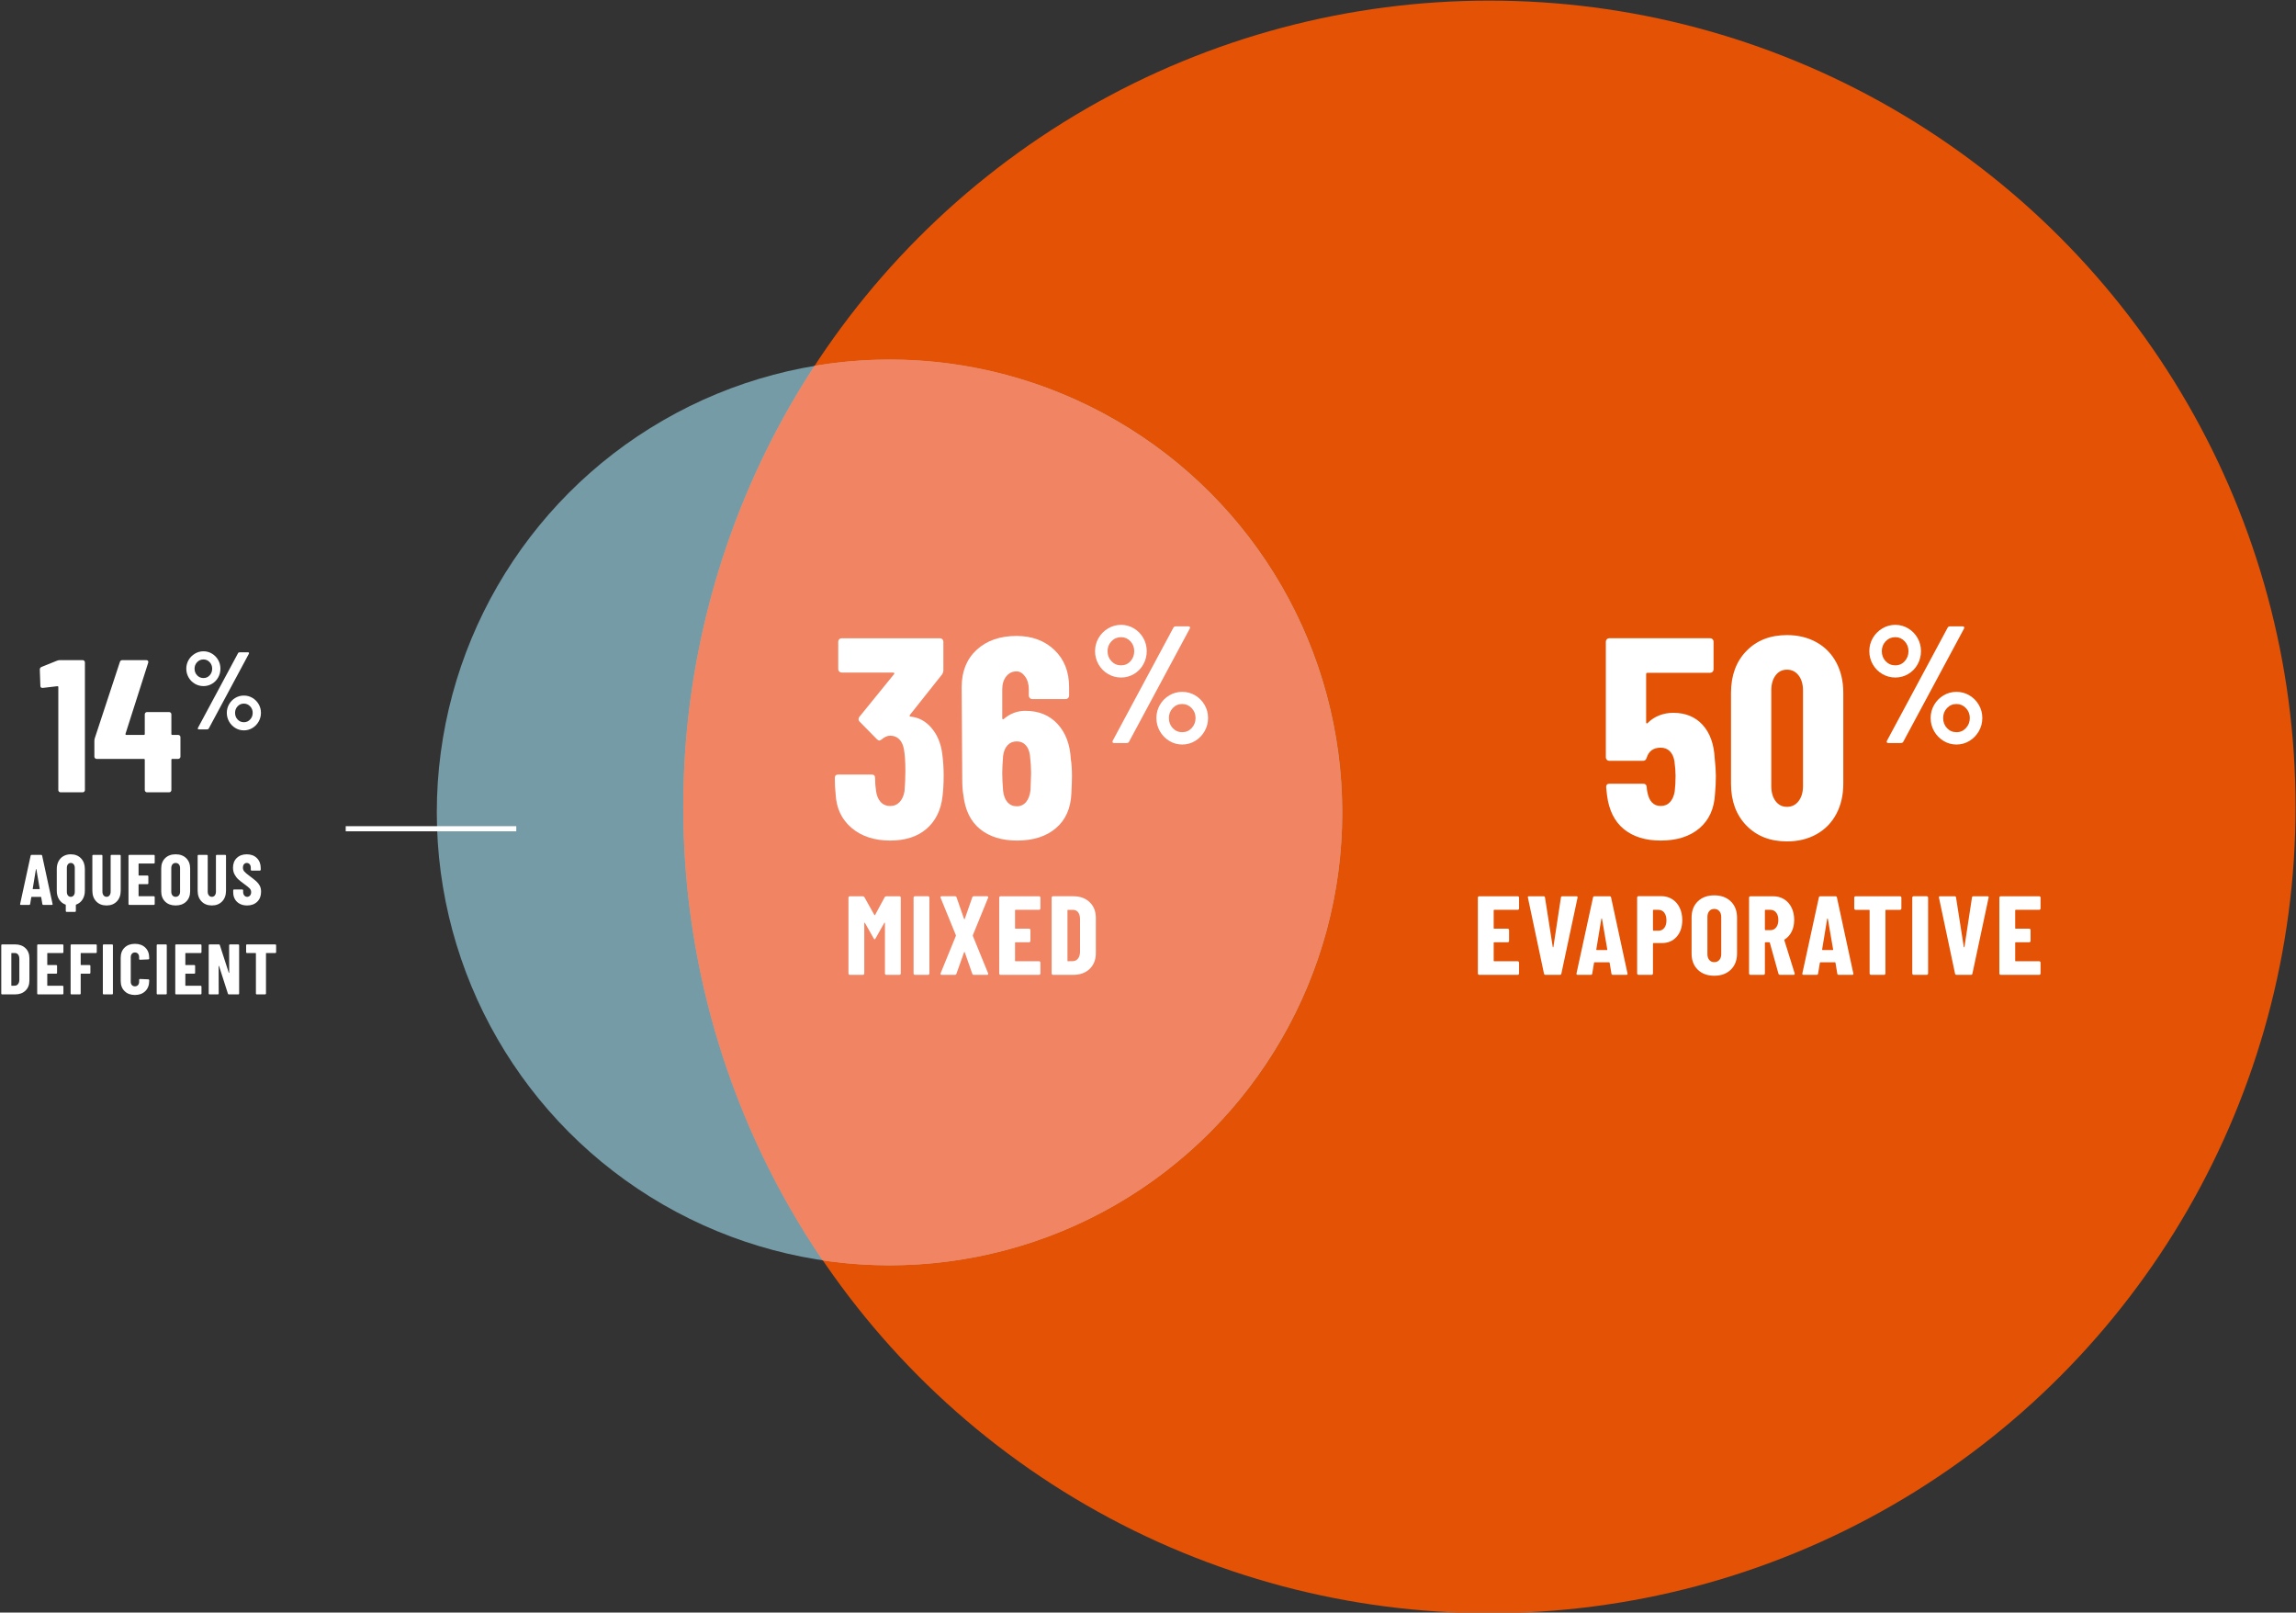 <?xml version="1.0" encoding="utf-8"?>
<!-- Generator: Adobe Illustrator 27.0.1, SVG Export Plug-In . SVG Version: 6.00 Build 0)  -->
<svg version="1.1" id="Layer_1" xmlns="http://www.w3.org/2000/svg" xmlns:xlink="http://www.w3.org/1999/xlink" x="0px" y="0px"
	 width="450px" height="316px" viewBox="0 0 450 316" style="enable-background:new 0 0 450 316;" xml:space="preserve">
<rect x="0" y="0" width="450" height="316" fill="#333333" stroke="none"/>
<style type="text/css">
	.st0{fill:#E35205;}
	.st1{opacity:0.62;fill:#9FDBEF;enable-background:new    ;}
	.st2{fill:#F08463;}
	.st3{fill:#FFFFFF;}
</style>
<path d="M488.5,370.5h-554v-422h554V370.5z M-64.5,369.5h552v-420h-552V369.5z"/>
<circle id="Ellipse_27" class="st0" cx="291.914" cy="158.117" r="158"/>
<circle id="Ellipse_28" class="st1" cx="174.345" cy="159.209" r="88.735"/>
<path id="Intersection_1" class="st2" d="M161.222,246.982c-35.827-52.77-36.444-121.898-1.566-175.3
	c48.339-8.085,94.08,24.548,102.165,72.887c8.085,48.339-24.548,94.08-72.887,102.165
	C179.767,248.268,170.415,248.351,161.222,246.982z"/>
<path class="st3" d="M297.648,178.212c-0.051,0.052-0.113,0.077-0.187,0.077h-4.598c-0.074,0-0.11,0.037-0.11,0.11v3.476
	c0,0.074,0.036,0.11,0.11,0.11h2.64c0.073,0,0.136,0.025,0.187,0.077c0.052,0.052,0.077,0.113,0.077,0.187v2.135
	c0,0.073-0.025,0.136-0.077,0.187c-0.051,0.052-0.113,0.077-0.187,0.077h-2.64c-0.074,0-0.11,0.037-0.11,0.11v3.497
	c0,0.074,0.036,0.11,0.11,0.11h4.598c0.073,0,0.136,0.026,0.187,0.077c0.052,0.052,0.077,0.113,0.077,0.187v2.135
	c0,0.073-0.025,0.136-0.077,0.187c-0.051,0.052-0.113,0.077-0.187,0.077h-7.546c-0.074,0-0.136-0.025-0.188-0.077
	c-0.051-0.051-0.077-0.113-0.077-0.187v-14.872c0-0.073,0.026-0.136,0.077-0.188c0.052-0.051,0.113-0.077,0.188-0.077h7.546
	c0.073,0,0.136,0.026,0.187,0.077c0.052,0.052,0.077,0.114,0.077,0.188v2.134C297.726,178.099,297.7,178.161,297.648,178.212z"/>
<path class="st3" d="M302.609,190.785l-3.146-14.872l-0.022-0.088c0-0.132,0.081-0.198,0.242-0.198h2.838
	c0.177,0,0.271,0.081,0.286,0.242l1.519,9.681c0.014,0.059,0.036,0.088,0.065,0.088s0.052-0.029,0.066-0.088l1.474-9.681
	c0.015-0.161,0.11-0.242,0.286-0.242h2.75c0.19,0,0.264,0.096,0.22,0.286l-3.168,14.872c-0.029,0.162-0.125,0.242-0.286,0.242
	h-2.838C302.734,191.027,302.639,190.947,302.609,190.785z"/>
<path class="st3" d="M315.831,190.785l-0.352-2.111c0-0.073-0.044-0.11-0.132-0.11h-2.794c-0.088,0-0.132,0.037-0.132,0.11
	l-0.353,2.111c-0.015,0.162-0.11,0.242-0.286,0.242h-2.574c-0.19,0-0.264-0.096-0.22-0.286l3.234-14.872
	c0.029-0.161,0.124-0.242,0.286-0.242h2.97c0.161,0,0.256,0.081,0.286,0.242l3.212,14.872l0.021,0.088
	c0,0.132-0.08,0.198-0.241,0.198h-2.641C315.941,191.027,315.846,190.947,315.831,190.785z M312.949,186.165h1.98
	c0.073,0,0.103-0.036,0.088-0.109l-1.034-6.006c-0.015-0.045-0.037-0.066-0.066-0.066s-0.051,0.021-0.065,0.066l-0.99,6.006
	C312.861,186.129,312.891,186.165,312.949,186.165z"/>
<path class="st3" d="M327.733,176.199c0.63,0.396,1.118,0.95,1.463,1.661c0.345,0.712,0.517,1.521,0.517,2.431
	c0,1.364-0.366,2.457-1.1,3.278s-1.694,1.232-2.882,1.232h-1.65c-0.073,0-0.11,0.036-0.11,0.109v5.853
	c0,0.073-0.025,0.136-0.076,0.187c-0.052,0.052-0.114,0.077-0.188,0.077h-2.574c-0.073,0-0.136-0.025-0.187-0.077
	c-0.052-0.051-0.077-0.113-0.077-0.187v-14.895c0-0.073,0.025-0.135,0.077-0.187c0.051-0.052,0.113-0.077,0.187-0.077h4.444
	C326.384,175.605,327.103,175.804,327.733,176.199z M326.182,181.843c0.286-0.359,0.43-0.854,0.43-1.485
	c0-0.646-0.144-1.151-0.43-1.519c-0.285-0.366-0.663-0.55-1.133-0.55h-0.968c-0.073,0-0.11,0.037-0.11,0.11v3.872
	c0,0.073,0.037,0.109,0.11,0.109h0.968C325.519,182.381,325.896,182.202,326.182,181.843z"/>
<path class="st3" d="M332.749,190.016c-0.807-0.792-1.21-1.849-1.21-3.168v-7.04c0-1.32,0.403-2.376,1.21-3.168
	s1.885-1.188,3.234-1.188c1.349,0,2.431,0.396,3.245,1.188c0.813,0.792,1.221,1.848,1.221,3.168v7.04
	c0,1.319-0.407,2.376-1.221,3.168c-0.814,0.792-1.896,1.188-3.245,1.188C334.634,191.203,333.556,190.808,332.749,190.016z
	 M336.974,188.112c0.249-0.286,0.374-0.663,0.374-1.133v-7.304c0-0.47-0.125-0.848-0.374-1.134c-0.25-0.286-0.58-0.429-0.99-0.429
	c-0.411,0-0.737,0.143-0.979,0.429c-0.241,0.286-0.362,0.664-0.362,1.134v7.304c0,0.47,0.121,0.847,0.362,1.133
	c0.242,0.286,0.568,0.429,0.979,0.429C336.394,188.541,336.724,188.398,336.974,188.112z"/>
<path class="st3" d="M348.567,190.808l-1.694-6.072c-0.029-0.059-0.065-0.088-0.109-0.088h-0.748c-0.074,0-0.11,0.037-0.11,0.11
	v6.006c0,0.073-0.025,0.136-0.077,0.187c-0.052,0.052-0.113,0.077-0.187,0.077h-2.574c-0.074,0-0.136-0.025-0.188-0.077
	c-0.051-0.051-0.077-0.113-0.077-0.187v-14.872c0-0.073,0.026-0.136,0.077-0.188c0.052-0.051,0.113-0.077,0.188-0.077h4.443
	c0.807,0,1.525,0.195,2.156,0.583c0.631,0.39,1.118,0.936,1.463,1.64s0.518,1.511,0.518,2.42c0,0.865-0.165,1.628-0.495,2.288
	s-0.789,1.173-1.375,1.54c-0.029,0.015-0.052,0.032-0.066,0.055s-0.015,0.048,0,0.077l2.024,6.49l0.021,0.088
	c0,0.146-0.08,0.22-0.241,0.22h-2.641C348.714,191.027,348.611,190.954,348.567,190.808z M345.905,178.399v3.762
	c0,0.074,0.036,0.11,0.11,0.11h0.989c0.455,0,0.825-0.18,1.111-0.539s0.429-0.84,0.429-1.441c0-0.615-0.143-1.104-0.429-1.463
	s-0.656-0.539-1.111-0.539h-0.989C345.941,178.289,345.905,178.326,345.905,178.399z"/>
<path class="st3" d="M360.095,190.785l-0.353-2.111c0-0.073-0.044-0.11-0.132-0.11h-2.794c-0.088,0-0.132,0.037-0.132,0.11
	l-0.352,2.111c-0.016,0.162-0.11,0.242-0.286,0.242h-2.574c-0.19,0-0.264-0.096-0.22-0.286l3.233-14.872
	c0.029-0.161,0.125-0.242,0.286-0.242h2.97c0.161,0,0.257,0.081,0.286,0.242l3.212,14.872l0.022,0.088
	c0,0.132-0.081,0.198-0.242,0.198h-2.64C360.204,191.027,360.109,190.947,360.095,190.785z M357.213,186.165h1.979
	c0.073,0,0.103-0.036,0.088-0.109l-1.034-6.006c-0.015-0.045-0.036-0.066-0.065-0.066s-0.052,0.021-0.066,0.066l-0.989,6.006
	C357.125,186.129,357.153,186.165,357.213,186.165z"/>
<path class="st3" d="M372.58,175.704c0.051,0.052,0.077,0.114,0.077,0.188v2.134c0,0.073-0.026,0.136-0.077,0.187
	c-0.052,0.052-0.114,0.077-0.188,0.077h-2.75c-0.073,0-0.109,0.037-0.109,0.11v12.364c0,0.073-0.026,0.136-0.077,0.187
	c-0.052,0.052-0.114,0.077-0.188,0.077h-2.573c-0.074,0-0.136-0.025-0.188-0.077c-0.052-0.051-0.077-0.113-0.077-0.187v-12.364
	c0-0.073-0.036-0.11-0.109-0.11h-2.641c-0.073,0-0.136-0.025-0.187-0.077c-0.052-0.051-0.077-0.113-0.077-0.187v-2.134
	c0-0.073,0.025-0.136,0.077-0.188c0.051-0.051,0.113-0.077,0.187-0.077h8.712C372.466,175.627,372.528,175.653,372.58,175.704z"/>
<path class="st3" d="M374.867,190.95c-0.051-0.051-0.077-0.113-0.077-0.187v-14.872c0-0.073,0.026-0.136,0.077-0.188
	c0.052-0.051,0.113-0.077,0.188-0.077h2.574c0.073,0,0.135,0.026,0.187,0.077c0.052,0.052,0.077,0.114,0.077,0.188v14.872
	c0,0.073-0.025,0.136-0.077,0.187c-0.052,0.052-0.113,0.077-0.187,0.077h-2.574C374.98,191.027,374.919,191.002,374.867,190.95z"/>
<path class="st3" d="M383.172,190.785l-3.146-14.872l-0.022-0.088c0-0.132,0.081-0.198,0.242-0.198h2.838
	c0.177,0,0.271,0.081,0.286,0.242l1.519,9.681c0.014,0.059,0.036,0.088,0.065,0.088s0.052-0.029,0.066-0.088l1.474-9.681
	c0.015-0.161,0.11-0.242,0.286-0.242h2.749c0.191,0,0.266,0.096,0.221,0.286l-3.168,14.872c-0.029,0.162-0.125,0.242-0.286,0.242
	h-2.838C383.297,191.027,383.201,190.947,383.172,190.785z"/>
<path class="st3" d="M399.858,178.212c-0.052,0.052-0.113,0.077-0.187,0.077h-4.599c-0.073,0-0.109,0.037-0.109,0.11v3.476
	c0,0.074,0.036,0.11,0.109,0.11h2.641c0.073,0,0.135,0.025,0.187,0.077s0.077,0.113,0.077,0.187v2.135
	c0,0.073-0.025,0.136-0.077,0.187c-0.052,0.052-0.113,0.077-0.187,0.077h-2.641c-0.073,0-0.109,0.037-0.109,0.11v3.497
	c0,0.074,0.036,0.11,0.109,0.11h4.599c0.073,0,0.135,0.026,0.187,0.077c0.052,0.052,0.077,0.113,0.077,0.187v2.135
	c0,0.073-0.025,0.136-0.077,0.187c-0.052,0.052-0.113,0.077-0.187,0.077h-7.546c-0.074,0-0.136-0.025-0.188-0.077
	c-0.052-0.051-0.077-0.113-0.077-0.187v-14.872c0-0.073,0.025-0.136,0.077-0.188c0.052-0.051,0.113-0.077,0.188-0.077h7.546
	c0.073,0,0.135,0.026,0.187,0.077c0.052,0.052,0.077,0.114,0.077,0.188v2.134C399.936,178.099,399.91,178.161,399.858,178.212z"/>
<path class="st3" d="M336.297,152.059c0,1.232-0.056,2.408-0.168,3.528c-0.149,2.875-1.167,5.115-3.052,6.719
	c-1.886,1.605-4.415,2.408-7.589,2.408c-2.986,0-5.395-0.747-7.223-2.24c-1.83-1.493-2.932-3.714-3.305-6.664l-0.168-1.568
	c0-0.447,0.225-0.672,0.672-0.672h6.553c0.447,0,0.689,0.225,0.728,0.672c0,0.225,0.036,0.523,0.112,0.896
	c0.336,1.867,1.213,2.8,2.631,2.8c0.747,0,1.354-0.252,1.82-0.756s0.775-1.204,0.924-2.1c0.113-0.971,0.168-1.997,0.168-3.08
	c0-0.784-0.074-1.736-0.224-2.856c-0.149-0.858-0.458-1.512-0.924-1.96c-0.468-0.448-1.056-0.672-1.765-0.672
	c-1.418,0-2.333,0.653-2.743,1.96c-0.112,0.411-0.355,0.616-0.728,0.616h-6.608c-0.188,0-0.346-0.065-0.476-0.196
	c-0.132-0.13-0.197-0.289-0.197-0.476v-22.681c0-0.187,0.065-0.345,0.197-0.476c0.13-0.131,0.288-0.196,0.476-0.196h19.768
	c0.187,0,0.345,0.065,0.476,0.196s0.197,0.289,0.197,0.476v5.433c0,0.187-0.066,0.346-0.197,0.476
	c-0.131,0.132-0.289,0.196-0.476,0.196h-12.264c-0.188,0-0.28,0.094-0.28,0.28v9.407c0,0.112,0.037,0.188,0.112,0.225
	c0.074,0.037,0.148,0,0.224-0.112c0.635-0.635,1.381-1.12,2.24-1.456c0.858-0.336,1.773-0.504,2.744-0.504
	c2.389,0,4.303,0.784,5.74,2.352c1.437,1.568,2.23,3.752,2.379,6.553C336.222,150.006,336.297,151.164,336.297,152.059z"/>
<path class="st3" d="M342.289,161.774c-2.016-2.072-3.023-4.806-3.023-8.204v-17.808c0-3.396,1.008-6.132,3.023-8.204
	s4.666-3.108,7.951-3.108c2.166,0,4.089,0.468,5.769,1.4c1.681,0.934,2.978,2.259,3.892,3.976c0.915,1.718,1.373,3.696,1.373,5.937
	v17.808c0,2.24-0.458,4.22-1.373,5.936c-0.914,1.718-2.211,3.043-3.892,3.976c-1.68,0.933-3.603,1.4-5.769,1.4
	C346.955,164.883,344.305,163.847,342.289,161.774z M352.509,156.987c0.579-0.746,0.868-1.735,0.868-2.968v-18.704
	c0-1.231-0.289-2.221-0.868-2.968c-0.579-0.746-1.335-1.12-2.269-1.12s-1.68,0.374-2.239,1.12c-0.56,0.747-0.84,1.736-0.84,2.968
	v18.704c0,1.232,0.28,2.222,0.84,2.968c0.56,0.747,1.306,1.12,2.239,1.12S351.93,157.734,352.509,156.987z"/>
<path class="st3" d="M368.921,132.079c-0.784-0.457-1.404-1.083-1.862-1.878c-0.457-0.795-0.686-1.66-0.686-2.597
	s0.229-1.797,0.686-2.581c0.458-0.784,1.078-1.409,1.862-1.878c0.784-0.468,1.633-0.702,2.548-0.702s1.759,0.234,2.531,0.702
	c0.773,0.469,1.383,1.094,1.829,1.878s0.67,1.645,0.67,2.581s-0.224,1.802-0.67,2.597s-1.056,1.421-1.829,1.878
	c-0.772,0.457-1.616,0.687-2.531,0.687S369.705,132.536,368.921,132.079z M373.314,129.564c0.49-0.545,0.735-1.198,0.735-1.96
	c0-0.763-0.251-1.41-0.752-1.944c-0.501-0.533-1.11-0.8-1.829-0.8c-0.74,0-1.367,0.267-1.878,0.8
	c-0.512,0.534-0.768,1.182-0.768,1.944c0,0.783,0.256,1.442,0.768,1.976c0.511,0.534,1.138,0.801,1.878,0.801
	S372.824,130.108,373.314,129.564z M369.803,145.471c-0.044-0.087-0.032-0.195,0.033-0.326l11.89-22.147
	c0.087-0.174,0.25-0.261,0.49-0.261h2.449c0.152,0,0.251,0.044,0.294,0.131c0.044,0.087,0.033,0.195-0.032,0.326l-11.89,22.146
	c-0.088,0.175-0.251,0.262-0.49,0.262h-2.45C369.944,145.602,369.847,145.559,369.803,145.471z M380.926,145.194
	c-0.773-0.468-1.389-1.1-1.846-1.895c-0.458-0.795-0.687-1.66-0.687-2.597s0.229-1.797,0.687-2.581
	c0.457-0.784,1.072-1.404,1.846-1.861c0.772-0.458,1.616-0.687,2.531-0.687c0.914,0,1.758,0.229,2.531,0.687
	c0.772,0.457,1.389,1.077,1.846,1.861s0.686,1.645,0.686,2.581s-0.229,1.802-0.686,2.597s-1.073,1.427-1.846,1.895
	c-0.773,0.468-1.617,0.702-2.531,0.702C382.542,145.896,381.698,145.662,380.926,145.194z M385.318,142.663
	c0.501-0.545,0.752-1.198,0.752-1.96c0-0.763-0.257-1.41-0.768-1.944c-0.513-0.533-1.127-0.8-1.846-0.8
	c-0.741,0-1.361,0.267-1.862,0.8c-0.501,0.534-0.751,1.182-0.751,1.944c0,0.783,0.25,1.442,0.751,1.976
	c0.501,0.534,1.121,0.801,1.862,0.801C384.197,143.479,384.817,143.207,385.318,142.663z"/>
<path class="st3" d="M173.729,175.627h2.552c0.073,0,0.135,0.026,0.187,0.077c0.051,0.052,0.077,0.114,0.077,0.188v14.872
	c0,0.073-0.025,0.136-0.077,0.187c-0.052,0.052-0.114,0.077-0.187,0.077h-2.574c-0.073,0-0.136-0.025-0.187-0.077
	c-0.051-0.051-0.077-0.113-0.077-0.187v-9.878c0-0.059-0.015-0.089-0.044-0.089s-0.059,0.022-0.088,0.066l-1.716,3.036
	c-0.074,0.117-0.132,0.176-0.176,0.176s-0.103-0.059-0.176-0.176l-1.716-3.036c-0.03-0.044-0.059-0.066-0.088-0.066
	s-0.044,0.03-0.044,0.089v9.878c0,0.073-0.026,0.136-0.077,0.187c-0.051,0.052-0.114,0.077-0.187,0.077h-2.574
	c-0.074,0-0.136-0.025-0.187-0.077c-0.052-0.051-0.077-0.113-0.077-0.187v-14.872c0-0.073,0.025-0.136,0.077-0.188
	c0.051-0.051,0.113-0.077,0.187-0.077h2.53c0.146,0,0.257,0.06,0.33,0.177l1.958,3.498c0.044,0.059,0.088,0.059,0.132,0l1.892-3.498
	C173.458,175.687,173.567,175.627,173.729,175.627z"/>
<path class="st3" d="M179.13,190.95c-0.051-0.051-0.077-0.113-0.077-0.187v-14.872c0-0.073,0.026-0.136,0.077-0.188
	c0.051-0.051,0.113-0.077,0.187-0.077h2.574c0.073,0,0.135,0.026,0.187,0.077c0.051,0.052,0.077,0.114,0.077,0.188v14.872
	c0,0.073-0.025,0.136-0.077,0.187c-0.052,0.052-0.114,0.077-0.187,0.077h-2.574C179.243,191.027,179.181,191.002,179.13,190.95z"/>
<path class="st3" d="M184.354,190.939c-0.029-0.059-0.029-0.132,0-0.22l2.992-7.326c0.015-0.044,0.015-0.088,0-0.132l-2.992-7.326
	c-0.015-0.029-0.022-0.073-0.022-0.132c0-0.117,0.073-0.177,0.22-0.177h2.64c0.146,0,0.242,0.074,0.286,0.221l1.474,4.224
	c0.015,0.044,0.037,0.066,0.066,0.066s0.051-0.022,0.066-0.066l1.474-4.224c0.044-0.146,0.139-0.221,0.286-0.221h2.618
	c0.102,0,0.168,0.03,0.198,0.089s0.029,0.132,0,0.22l-2.992,7.326c-0.015,0.044-0.015,0.088,0,0.132l2.992,7.326
	c0.015,0.029,0.022,0.073,0.022,0.132c0,0.117-0.073,0.176-0.22,0.176h-2.618c-0.147,0-0.242-0.073-0.286-0.22l-1.474-4.202
	c-0.015-0.044-0.037-0.066-0.066-0.066s-0.051,0.022-0.066,0.066l-1.496,4.202c-0.044,0.146-0.139,0.22-0.286,0.22h-2.618
	C184.45,191.027,184.384,190.998,184.354,190.939z"/>
<path class="st3" d="M203.835,178.212c-0.051,0.052-0.114,0.077-0.187,0.077h-4.598c-0.074,0-0.11,0.037-0.11,0.11v3.476
	c0,0.074,0.037,0.11,0.11,0.11h2.64c0.073,0,0.136,0.025,0.187,0.077s0.077,0.113,0.077,0.187v2.135
	c0,0.073-0.026,0.136-0.077,0.187c-0.051,0.052-0.114,0.077-0.187,0.077h-2.64c-0.074,0-0.11,0.037-0.11,0.11v3.497
	c0,0.074,0.037,0.11,0.11,0.11h4.598c0.073,0,0.136,0.026,0.187,0.077c0.051,0.052,0.077,0.113,0.077,0.187v2.135
	c0,0.073-0.026,0.136-0.077,0.187c-0.051,0.052-0.114,0.077-0.187,0.077h-7.546c-0.074,0-0.136-0.025-0.187-0.077
	c-0.051-0.051-0.077-0.113-0.077-0.187v-14.872c0-0.073,0.026-0.136,0.077-0.188c0.051-0.051,0.113-0.077,0.187-0.077h7.546
	c0.073,0,0.136,0.026,0.187,0.077c0.051,0.052,0.077,0.114,0.077,0.188v2.134C203.913,178.099,203.887,178.161,203.835,178.212z"/>
<path class="st3" d="M206.189,190.95c-0.051-0.051-0.077-0.113-0.077-0.187v-14.872c0-0.073,0.026-0.136,0.077-0.188
	c0.051-0.051,0.113-0.077,0.187-0.077h3.982c1.334,0,2.405,0.39,3.212,1.166c0.807,0.778,1.21,1.812,1.21,3.103v6.864
	c0,1.29-0.404,2.324-1.21,3.102s-1.877,1.166-3.212,1.166h-3.982C206.303,191.027,206.241,191.002,206.189,190.95z M209.325,188.365
	l0.99-0.021c0.396-0.015,0.719-0.184,0.968-0.507c0.249-0.322,0.381-0.748,0.396-1.275v-6.468c0-0.558-0.125-0.998-0.374-1.32
	c-0.25-0.322-0.587-0.484-1.012-0.484h-0.968c-0.074,0-0.11,0.037-0.11,0.11v9.855C209.214,188.329,209.251,188.365,209.325,188.365
	z"/>
<path class="st3" d="M184.953,151.835c0,1.643-0.075,3.043-0.224,4.199c-0.299,2.688-1.335,4.807-3.108,6.356
	c-1.773,1.55-4.154,2.324-7.14,2.324c-3.099,0-5.619-0.821-7.56-2.464c-1.941-1.643-2.987-3.827-3.136-6.552
	c-0.112-1.008-0.168-2.09-0.168-3.248c0-0.447,0.224-0.672,0.672-0.672h6.552c0.448,0,0.672,0.225,0.672,0.672
	c0,0.859,0.056,1.662,0.168,2.408c0.112,0.972,0.41,1.728,0.896,2.269c0.485,0.541,1.12,0.812,1.904,0.812
	c0.747,0,1.362-0.261,1.848-0.784c0.485-0.522,0.802-1.231,0.952-2.128c0.112-1.306,0.168-2.65,0.168-4.032
	c0-1.754-0.094-3.136-0.28-4.144c-0.149-0.858-0.458-1.521-0.924-1.988c-0.467-0.466-1.055-0.699-1.764-0.699
	c-0.56,0-1.12,0.243-1.68,0.728c-0.224,0.149-0.374,0.224-0.448,0.224c-0.149,0-0.317-0.093-0.504-0.279l-3.36-3.416
	c-0.15-0.149-0.224-0.317-0.224-0.504c0-0.149,0.056-0.299,0.168-0.448l6.776-8.344c0.075-0.075,0.093-0.149,0.056-0.225
	c-0.038-0.074-0.112-0.112-0.224-0.112h-10.08c-0.187,0-0.346-0.064-0.476-0.195c-0.131-0.131-0.196-0.289-0.196-0.477v-5.376
	c0-0.187,0.065-0.345,0.196-0.476c0.13-0.131,0.289-0.196,0.476-0.196h19.264c0.187,0,0.345,0.065,0.476,0.196
	c0.13,0.131,0.196,0.289,0.196,0.476v5.601c0,0.299-0.093,0.579-0.28,0.84l-6.272,7.896c-0.038,0.075-0.056,0.15-0.056,0.225
	c0,0.075,0.037,0.111,0.112,0.111c1.643,0.15,3.033,0.896,4.172,2.24c1.138,1.344,1.838,3.024,2.1,5.04
	C184.859,149.11,184.953,150.491,184.953,151.835z"/>
<path class="st3" d="M210.097,152.059c0,0.821-0.038,1.941-0.112,3.36c-0.112,2.949-1.12,5.235-3.024,6.859
	c-1.904,1.624-4.443,2.437-7.616,2.437c-2.987,0-5.404-0.747-7.252-2.24c-1.848-1.493-2.94-3.714-3.276-6.664
	c-0.149-0.784-0.224-1.811-0.224-3.08l-0.112-18.088c0-3.061,0.98-5.497,2.94-7.308c1.96-1.811,4.564-2.717,7.812-2.717
	c3.024,0,5.497,0.916,7.42,2.744c1.922,1.83,2.884,4.256,2.884,7.28v1.68c0,0.188-0.065,0.346-0.196,0.477
	c-0.131,0.131-0.29,0.195-0.476,0.195h-6.552c-0.187,0-0.346-0.064-0.476-0.195c-0.131-0.131-0.196-0.289-0.196-0.477v-1.231
	c0-1.008-0.243-1.849-0.728-2.521c-0.485-0.672-1.045-1.008-1.68-1.008c-0.821,0-1.494,0.327-2.016,0.98
	c-0.523,0.653-0.784,1.503-0.784,2.548v5.656c0,0.111,0.037,0.177,0.112,0.195c0.075,0.02,0.149-0.009,0.224-0.084
	c1.232-1.045,2.632-1.567,4.2-1.567c2.613,0,4.712,0.858,6.3,2.575c1.586,1.718,2.455,4.014,2.604,6.889
	C210.021,149.651,210.097,150.752,210.097,152.059z M202.089,151.5c0-1.009-0.076-2.165-0.224-3.473
	c-0.112-0.858-0.392-1.53-0.84-2.016c-0.448-0.485-1.027-0.729-1.736-0.729c-0.747,0-1.354,0.252-1.82,0.757
	c-0.467,0.504-0.756,1.203-0.868,2.1c-0.112,1.456-0.168,2.576-0.168,3.36c0,0.896,0.056,2.053,0.168,3.472
	c0.112,0.971,0.401,1.718,0.868,2.24c0.466,0.522,1.073,0.783,1.82,0.783c0.747,0,1.353-0.279,1.82-0.84
	c0.467-0.56,0.756-1.344,0.868-2.352C202.051,153.011,202.089,151.911,202.089,151.5z"/>
<path class="st3" d="M217.173,132.079c-0.784-0.457-1.405-1.083-1.862-1.878c-0.457-0.795-0.686-1.66-0.686-2.597
	s0.229-1.797,0.686-2.581c0.458-0.784,1.078-1.409,1.862-1.878c0.784-0.468,1.633-0.702,2.548-0.702
	c0.915,0,1.758,0.234,2.531,0.702c0.773,0.469,1.383,1.094,1.829,1.878s0.67,1.645,0.67,2.581s-0.224,1.802-0.67,2.597
	s-1.056,1.421-1.829,1.878s-1.617,0.687-2.531,0.687C218.806,132.765,217.957,132.536,217.173,132.079z M221.566,129.564
	c0.49-0.545,0.735-1.198,0.735-1.96c0-0.763-0.251-1.41-0.751-1.944c-0.501-0.533-1.111-0.8-1.829-0.8
	c-0.741,0-1.367,0.267-1.878,0.8c-0.512,0.534-0.768,1.182-0.768,1.944c0,0.783,0.256,1.442,0.768,1.976
	c0.511,0.534,1.138,0.801,1.878,0.801C220.461,130.38,221.077,130.108,221.566,129.564z M218.055,145.471
	c-0.044-0.087-0.033-0.195,0.033-0.326l11.891-22.147c0.086-0.174,0.25-0.261,0.489-0.261h2.45c0.152,0,0.25,0.044,0.294,0.131
	c0.043,0.087,0.032,0.195-0.032,0.326l-11.891,22.146c-0.087,0.175-0.251,0.262-0.49,0.262h-2.45
	C218.196,145.602,218.099,145.559,218.055,145.471z M229.178,145.194c-0.773-0.468-1.389-1.1-1.846-1.895s-0.686-1.66-0.686-2.597
	s0.229-1.797,0.686-2.581s1.072-1.404,1.846-1.861c0.772-0.458,1.617-0.687,2.531-0.687c0.915,0,1.759,0.229,2.532,0.687
	c0.772,0.457,1.388,1.077,1.845,1.861c0.458,0.784,0.687,1.645,0.687,2.581s-0.229,1.802-0.687,2.597
	c-0.457,0.795-1.072,1.427-1.845,1.895c-0.773,0.468-1.617,0.702-2.532,0.702C230.795,145.896,229.95,145.662,229.178,145.194z
	 M233.571,142.663c0.501-0.545,0.751-1.198,0.751-1.96c0-0.763-0.256-1.41-0.768-1.944c-0.512-0.533-1.127-0.8-1.846-0.8
	c-0.74,0-1.361,0.267-1.861,0.8c-0.502,0.534-0.752,1.182-0.752,1.944c0,0.783,0.25,1.442,0.752,1.976
	c0.5,0.534,1.121,0.801,1.861,0.801S233.07,143.207,233.571,142.663z"/>
<path class="st3" d="M8.301,177.166l-0.224-1.344c0-0.047-0.028-0.07-0.084-0.07H6.215c-0.056,0-0.084,0.023-0.084,0.07
	l-0.224,1.344c-0.009,0.104-0.07,0.154-0.182,0.154H4.087c-0.122,0-0.168-0.061-0.14-0.182l2.058-9.465
	c0.019-0.103,0.079-0.153,0.182-0.153h1.89c0.103,0,0.163,0.051,0.182,0.153l2.044,9.465l0.014,0.056
	c0,0.084-0.051,0.126-0.154,0.126h-1.68C8.371,177.32,8.31,177.27,8.301,177.166z M6.467,174.227h1.26
	c0.046,0,0.065-0.023,0.056-0.07l-0.658-3.822c-0.009-0.027-0.023-0.042-0.042-0.042c-0.019,0-0.033,0.015-0.042,0.042l-0.63,3.822
	C6.411,174.203,6.43,174.227,6.467,174.227z"/>
<path class="st3" d="M15.875,168.199c0.504,0.527,0.756,1.221,0.756,2.079v4.284c0,0.653-0.152,1.218-0.455,1.693
	c-0.303,0.477-0.721,0.812-1.253,1.009c-0.038,0.009-0.056,0.032-0.056,0.069v1.19c0,0.047-0.016,0.086-0.049,0.119
	c-0.033,0.032-0.072,0.049-0.119,0.049h-1.638c-0.047,0-0.086-0.017-0.119-0.049c-0.033-0.033-0.049-0.072-0.049-0.119v-1.19
	c0-0.037-0.019-0.061-0.056-0.069c-0.532-0.196-0.95-0.532-1.253-1.009c-0.304-0.476-0.455-1.04-0.455-1.693v-4.284
	c0-0.569,0.114-1.071,0.343-1.505c0.229-0.435,0.551-0.771,0.966-1.008c0.415-0.238,0.894-0.357,1.435-0.357
	C14.704,167.408,15.371,167.672,15.875,168.199z M13.103,174.772c0,0.289,0.07,0.522,0.21,0.7c0.14,0.177,0.327,0.266,0.56,0.266
	c0.233,0,0.422-0.089,0.567-0.266c0.145-0.178,0.217-0.411,0.217-0.7v-4.704c0-0.289-0.072-0.522-0.217-0.7
	c-0.145-0.177-0.334-0.266-0.567-0.266c-0.233,0-0.42,0.089-0.56,0.266c-0.14,0.178-0.21,0.411-0.21,0.7V174.772z"/>
<path class="st3" d="M18.864,176.642c-0.509-0.527-0.763-1.229-0.763-2.107v-6.846c0-0.047,0.016-0.086,0.049-0.119
	c0.033-0.032,0.072-0.049,0.119-0.049h1.638c0.047,0,0.086,0.017,0.119,0.049c0.033,0.033,0.049,0.072,0.049,0.119v7.042
	c0,0.299,0.075,0.541,0.224,0.728c0.149,0.188,0.345,0.28,0.588,0.28s0.437-0.093,0.581-0.28c0.145-0.187,0.217-0.429,0.217-0.728
	v-7.042c0-0.047,0.016-0.086,0.049-0.119c0.033-0.032,0.072-0.049,0.119-0.049h1.638c0.047,0,0.086,0.017,0.119,0.049
	c0.033,0.033,0.049,0.072,0.049,0.119v6.846c0,0.878-0.254,1.58-0.763,2.107c-0.509,0.527-1.179,0.791-2.009,0.791
	C20.047,177.433,19.373,177.169,18.864,176.642z"/>
<path class="st3" d="M30.274,169.165c-0.033,0.033-0.072,0.049-0.119,0.049h-2.926c-0.047,0-0.07,0.023-0.07,0.07v2.212
	c0,0.047,0.023,0.07,0.07,0.07h1.68c0.047,0,0.086,0.017,0.119,0.049c0.033,0.033,0.049,0.072,0.049,0.119v1.358
	c0,0.046-0.016,0.086-0.049,0.118c-0.033,0.033-0.072,0.05-0.119,0.05h-1.68c-0.047,0-0.07,0.023-0.07,0.069v2.227
	c0,0.047,0.023,0.069,0.07,0.069h2.926c0.047,0,0.086,0.017,0.119,0.05c0.033,0.032,0.049,0.072,0.049,0.118v1.358
	c0,0.047-0.016,0.086-0.049,0.119c-0.033,0.032-0.072,0.049-0.119,0.049h-4.802c-0.047,0-0.086-0.017-0.119-0.049
	c-0.033-0.033-0.049-0.072-0.049-0.119v-9.464c0-0.047,0.016-0.086,0.049-0.119c0.033-0.032,0.072-0.049,0.119-0.049h4.802
	c0.047,0,0.086,0.017,0.119,0.049c0.033,0.033,0.049,0.072,0.049,0.119v1.357C30.323,169.093,30.307,169.133,30.274,169.165z"/>
<path class="st3" d="M32.367,176.677c-0.514-0.505-0.77-1.177-0.77-2.017v-4.479c0-0.841,0.256-1.513,0.77-2.017
	c0.513-0.504,1.199-0.756,2.058-0.756c0.858,0,1.547,0.252,2.065,0.756s0.777,1.176,0.777,2.017v4.479
	c0,0.84-0.259,1.512-0.777,2.017c-0.518,0.504-1.207,0.756-2.065,0.756C33.566,177.433,32.88,177.181,32.367,176.677z
	 M35.055,175.465c0.159-0.182,0.238-0.422,0.238-0.721v-4.647c0-0.299-0.079-0.539-0.238-0.722c-0.159-0.182-0.369-0.272-0.63-0.272
	c-0.262,0-0.469,0.091-0.623,0.272c-0.154,0.183-0.231,0.423-0.231,0.722v4.647c0,0.299,0.077,0.539,0.231,0.721
	c0.154,0.183,0.361,0.273,0.623,0.273C34.686,175.738,34.896,175.647,35.055,175.465z"/>
<path class="st3" d="M39.5,176.642c-0.509-0.527-0.763-1.229-0.763-2.107v-6.846c0-0.047,0.016-0.086,0.049-0.119
	c0.033-0.032,0.072-0.049,0.119-0.049h1.638c0.047,0,0.086,0.017,0.119,0.049c0.033,0.033,0.049,0.072,0.049,0.119v7.042
	c0,0.299,0.075,0.541,0.224,0.728c0.149,0.188,0.345,0.28,0.588,0.28s0.437-0.093,0.581-0.28c0.145-0.187,0.217-0.429,0.217-0.728
	v-7.042c0-0.047,0.016-0.086,0.049-0.119c0.033-0.032,0.072-0.049,0.119-0.049h1.638c0.047,0,0.086,0.017,0.119,0.049
	c0.033,0.033,0.049,0.072,0.049,0.119v6.846c0,0.878-0.254,1.58-0.763,2.107c-0.509,0.527-1.179,0.791-2.009,0.791
	C40.683,177.433,40.008,177.169,39.5,176.642z"/>
<path class="st3" d="M46.997,177.11c-0.411-0.215-0.728-0.516-0.952-0.903c-0.224-0.387-0.336-0.833-0.336-1.337v-0.406
	c0-0.046,0.016-0.086,0.049-0.118c0.032-0.033,0.072-0.05,0.119-0.05h1.61c0.046,0,0.086,0.017,0.119,0.05
	c0.033,0.032,0.049,0.072,0.049,0.118v0.309c0,0.289,0.074,0.522,0.224,0.7c0.149,0.177,0.336,0.266,0.56,0.266
	s0.411-0.084,0.56-0.252s0.224-0.387,0.224-0.658c0-0.28-0.093-0.52-0.28-0.721c-0.187-0.201-0.551-0.497-1.092-0.889
	c-0.467-0.337-0.845-0.635-1.134-0.896c-0.29-0.261-0.537-0.583-0.742-0.966c-0.206-0.383-0.308-0.826-0.308-1.33
	c0-0.793,0.247-1.428,0.742-1.904c0.495-0.476,1.148-0.714,1.96-0.714c0.821,0,1.481,0.247,1.981,0.742
	c0.499,0.495,0.749,1.144,0.749,1.946v0.336c0,0.047-0.017,0.086-0.049,0.119c-0.033,0.032-0.073,0.049-0.119,0.049h-1.61
	c-0.047,0-0.086-0.017-0.119-0.049c-0.033-0.033-0.049-0.072-0.049-0.119v-0.378c0-0.29-0.072-0.521-0.217-0.693
	c-0.145-0.173-0.334-0.259-0.567-0.259c-0.224,0-0.406,0.082-0.546,0.245c-0.14,0.163-0.21,0.39-0.21,0.679
	c0,0.28,0.088,0.527,0.266,0.742s0.527,0.513,1.05,0.896c0.579,0.43,1.015,0.777,1.309,1.043c0.294,0.267,0.522,0.561,0.686,0.882
	c0.164,0.322,0.245,0.707,0.245,1.155c0,0.821-0.252,1.475-0.756,1.96s-1.167,0.729-1.988,0.729
	C47.883,177.433,47.407,177.325,46.997,177.11z"/>
<path class="st3" d="M0.298,194.812c-0.033-0.033-0.049-0.072-0.049-0.119v-9.464c0-0.047,0.016-0.086,0.049-0.119
	c0.033-0.032,0.072-0.049,0.119-0.049h2.534c0.849,0,1.531,0.247,2.044,0.742c0.513,0.494,0.77,1.152,0.77,1.974v4.368
	c0,0.821-0.257,1.479-0.77,1.974c-0.513,0.495-1.195,0.742-2.044,0.742H0.417C0.37,194.861,0.331,194.845,0.298,194.812z
	 M2.293,193.167l0.63-0.014c0.252-0.009,0.457-0.116,0.616-0.322c0.159-0.205,0.243-0.476,0.252-0.812v-4.116
	c0-0.354-0.08-0.635-0.238-0.84s-0.374-0.309-0.644-0.309H2.293c-0.047,0-0.07,0.023-0.07,0.07v6.272
	C2.223,193.145,2.246,193.167,2.293,193.167z"/>
<path class="st3" d="M12.38,186.706c-0.033,0.033-0.072,0.049-0.119,0.049H9.335c-0.047,0-0.07,0.023-0.07,0.07v2.212
	c0,0.047,0.023,0.07,0.07,0.07h1.68c0.047,0,0.086,0.017,0.119,0.049c0.033,0.033,0.049,0.072,0.049,0.119v1.358
	c0,0.046-0.016,0.086-0.049,0.118c-0.033,0.033-0.072,0.05-0.119,0.05h-1.68c-0.047,0-0.07,0.023-0.07,0.069v2.227
	c0,0.047,0.023,0.069,0.07,0.069h2.926c0.047,0,0.086,0.017,0.119,0.05c0.033,0.032,0.049,0.072,0.049,0.118v1.358
	c0,0.047-0.016,0.086-0.049,0.119c-0.033,0.032-0.072,0.049-0.119,0.049H7.459c-0.047,0-0.086-0.017-0.119-0.049
	c-0.033-0.033-0.049-0.072-0.049-0.119v-9.464c0-0.047,0.016-0.086,0.049-0.119c0.033-0.032,0.072-0.049,0.119-0.049h4.802
	c0.047,0,0.086,0.017,0.119,0.049c0.033,0.033,0.049,0.072,0.049,0.119v1.357C12.429,186.634,12.413,186.674,12.38,186.706z"/>
<path class="st3" d="M18.917,186.706c-0.033,0.033-0.072,0.049-0.119,0.049h-2.912c-0.047,0-0.07,0.023-0.07,0.07v2.212
	c0,0.047,0.023,0.07,0.07,0.07h1.666c0.046,0,0.086,0.017,0.119,0.049c0.033,0.033,0.049,0.072,0.049,0.119v1.358
	c0,0.046-0.017,0.086-0.049,0.118c-0.033,0.033-0.072,0.05-0.119,0.05h-1.666c-0.047,0-0.07,0.023-0.07,0.069v3.822
	c0,0.047-0.016,0.086-0.049,0.119c-0.033,0.032-0.072,0.049-0.119,0.049h-1.638c-0.047,0-0.086-0.017-0.119-0.049
	c-0.033-0.033-0.049-0.072-0.049-0.119v-9.464c0-0.047,0.016-0.086,0.049-0.119c0.033-0.032,0.072-0.049,0.119-0.049h4.788
	c0.047,0,0.086,0.017,0.119,0.049c0.033,0.033,0.049,0.072,0.049,0.119v1.357C18.967,186.634,18.95,186.674,18.917,186.706z"/>
<path class="st3" d="M20.206,194.812c-0.033-0.033-0.049-0.072-0.049-0.119v-9.464c0-0.047,0.016-0.086,0.049-0.119
	c0.033-0.032,0.072-0.049,0.119-0.049h1.638c0.047,0,0.086,0.017,0.119,0.049c0.033,0.033,0.049,0.072,0.049,0.119v9.464
	c0,0.047-0.016,0.086-0.049,0.119c-0.033,0.032-0.072,0.049-0.119,0.049h-1.638C20.278,194.861,20.238,194.845,20.206,194.812z"/>
<path class="st3" d="M24.419,194.225c-0.509-0.499-0.763-1.169-0.763-2.01v-4.535c0-0.831,0.254-1.493,0.763-1.988
	s1.183-0.742,2.023-0.742c0.849,0,1.528,0.247,2.037,0.742s0.763,1.157,0.763,1.988v0.153c0,0.047-0.017,0.087-0.049,0.119
	c-0.033,0.033-0.073,0.049-0.119,0.049l-1.638,0.07c-0.112,0-0.168-0.051-0.168-0.154v-0.363c0-0.271-0.075-0.49-0.224-0.658
	s-0.35-0.252-0.602-0.252c-0.243,0-0.439,0.084-0.588,0.252s-0.224,0.388-0.224,0.658v4.83c0,0.271,0.074,0.487,0.224,0.65
	s0.345,0.245,0.588,0.245c0.252,0,0.452-0.082,0.602-0.245s0.224-0.38,0.224-0.65v-0.379c0-0.046,0.016-0.086,0.049-0.118
	c0.032-0.033,0.072-0.05,0.119-0.05l1.638,0.07c0.046,0,0.086,0.017,0.119,0.049c0.032,0.033,0.049,0.072,0.049,0.119v0.14
	c0,0.841-0.257,1.511-0.77,2.01s-1.19,0.749-2.03,0.749C25.603,194.974,24.928,194.724,24.419,194.225z"/>
<path class="st3" d="M30.761,194.812c-0.033-0.033-0.049-0.072-0.049-0.119v-9.464c0-0.047,0.016-0.086,0.049-0.119
	c0.033-0.032,0.072-0.049,0.119-0.049h1.638c0.047,0,0.086,0.017,0.119,0.049c0.033,0.033,0.049,0.072,0.049,0.119v9.464
	c0,0.047-0.016,0.086-0.049,0.119c-0.033,0.032-0.072,0.049-0.119,0.049H30.88C30.833,194.861,30.794,194.845,30.761,194.812z"/>
<path class="st3" d="M39.441,186.706c-0.033,0.033-0.072,0.049-0.119,0.049h-2.926c-0.047,0-0.07,0.023-0.07,0.07v2.212
	c0,0.047,0.023,0.07,0.07,0.07h1.68c0.047,0,0.086,0.017,0.119,0.049c0.033,0.033,0.049,0.072,0.049,0.119v1.358
	c0,0.046-0.016,0.086-0.049,0.118c-0.033,0.033-0.072,0.05-0.119,0.05h-1.68c-0.047,0-0.07,0.023-0.07,0.069v2.227
	c0,0.047,0.023,0.069,0.07,0.069h2.926c0.047,0,0.086,0.017,0.119,0.05c0.033,0.032,0.049,0.072,0.049,0.118v1.358
	c0,0.047-0.016,0.086-0.049,0.119c-0.033,0.032-0.072,0.049-0.119,0.049h-4.802c-0.047,0-0.086-0.017-0.119-0.049
	c-0.033-0.033-0.049-0.072-0.049-0.119v-9.464c0-0.047,0.016-0.086,0.049-0.119c0.033-0.032,0.072-0.049,0.119-0.049h4.802
	c0.047,0,0.086,0.017,0.119,0.049c0.033,0.033,0.049,0.072,0.049,0.119v1.357C39.49,186.634,39.474,186.674,39.441,186.706z"/>
<path class="st3" d="M44.957,185.11c0.033-0.032,0.072-0.049,0.119-0.049H46.7c0.046,0,0.086,0.017,0.119,0.049
	c0.033,0.033,0.049,0.072,0.049,0.119v9.464c0,0.047-0.017,0.086-0.049,0.119c-0.033,0.032-0.072,0.049-0.119,0.049h-1.848
	c-0.093,0-0.154-0.047-0.182-0.14l-1.736-5.418c-0.009-0.028-0.026-0.04-0.049-0.035c-0.023,0.005-0.035,0.021-0.035,0.049
	l0.014,5.376c0,0.047-0.017,0.086-0.049,0.119c-0.033,0.032-0.072,0.049-0.119,0.049h-1.624c-0.047,0-0.086-0.017-0.119-0.049
	c-0.033-0.033-0.049-0.072-0.049-0.119v-9.464c0-0.047,0.016-0.086,0.049-0.119c0.033-0.032,0.072-0.049,0.119-0.049h1.834
	c0.093,0,0.154,0.047,0.182,0.14l1.75,5.418c0.009,0.028,0.026,0.04,0.049,0.035c0.023-0.005,0.035-0.021,0.035-0.049l-0.014-5.376
	C44.908,185.183,44.924,185.144,44.957,185.11z"/>
<path class="st3" d="M54.071,185.11c0.033,0.033,0.049,0.072,0.049,0.119v1.357c0,0.047-0.016,0.087-0.049,0.119
	c-0.033,0.033-0.072,0.049-0.119,0.049h-1.75c-0.047,0-0.07,0.023-0.07,0.07v7.868c0,0.047-0.017,0.086-0.049,0.119
	c-0.033,0.032-0.073,0.049-0.119,0.049h-1.638c-0.047,0-0.086-0.017-0.119-0.049c-0.033-0.033-0.049-0.072-0.049-0.119v-7.868
	c0-0.047-0.023-0.07-0.07-0.07h-1.68c-0.047,0-0.086-0.016-0.119-0.049c-0.033-0.032-0.049-0.072-0.049-0.119v-1.357
	c0-0.047,0.016-0.086,0.049-0.119c0.033-0.032,0.072-0.049,0.119-0.049h5.544C53.999,185.062,54.039,185.078,54.071,185.11z"/>
<path class="st3" d="M11.724,129.359h4.477c0.123,0,0.228,0.044,0.314,0.13c0.086,0.087,0.129,0.191,0.129,0.314v25.012
	c0,0.124-0.043,0.229-0.129,0.314c-0.086,0.087-0.191,0.13-0.314,0.13h-4.329c-0.124,0-0.228-0.043-0.314-0.13
	c-0.086-0.086-0.129-0.19-0.129-0.314v-20.202c0-0.098-0.062-0.147-0.185-0.147l-2.849,0.333H8.32c-0.272,0-0.407-0.136-0.407-0.407
	l-0.111-3.182c0-0.246,0.111-0.419,0.333-0.519l3.034-1.221C11.366,129.396,11.551,129.359,11.724,129.359z"/>
<path class="st3" d="M35.237,144.142c0.086,0.086,0.129,0.191,0.129,0.314v3.811c0,0.124-0.043,0.229-0.129,0.314
	c-0.087,0.087-0.191,0.13-0.315,0.13h-1.147c-0.124,0-0.185,0.062-0.185,0.185v5.92c0,0.124-0.043,0.229-0.129,0.314
	c-0.086,0.087-0.191,0.13-0.314,0.13h-4.329c-0.124,0-0.228-0.043-0.314-0.13c-0.086-0.086-0.129-0.19-0.129-0.314v-5.92
	c0-0.123-0.062-0.185-0.185-0.185h-9.25c-0.124,0-0.229-0.043-0.314-0.13c-0.087-0.086-0.129-0.19-0.129-0.314v-3.034
	c0-0.222,0.024-0.406,0.074-0.555l4.921-14.948c0.074-0.246,0.234-0.37,0.481-0.37h4.699c0.148,0,0.259,0.044,0.333,0.13
	c0.074,0.087,0.086,0.216,0.037,0.389L24.6,143.79c-0.025,0.147,0.024,0.222,0.148,0.222h3.441c0.123,0,0.185-0.062,0.185-0.185
	v-3.849c0-0.123,0.043-0.228,0.129-0.314c0.086-0.086,0.191-0.129,0.314-0.129h4.329c0.123,0,0.228,0.043,0.314,0.129
	c0.086,0.087,0.129,0.191,0.129,0.314v3.849c0,0.123,0.062,0.185,0.185,0.185h1.147C35.046,144.012,35.15,144.055,35.237,144.142z"
	/>
<path class="st3" d="M38.196,133.993c-0.518-0.303-0.928-0.716-1.23-1.241s-0.453-1.097-0.453-1.716
	c0-0.618,0.151-1.188,0.453-1.705s0.712-0.932,1.23-1.241c0.518-0.309,1.079-0.464,1.684-0.464s1.162,0.155,1.672,0.464
	c0.511,0.31,0.914,0.724,1.209,1.241c0.294,0.518,0.442,1.087,0.442,1.705c0,0.619-0.148,1.19-0.442,1.716
	c-0.295,0.525-0.698,0.938-1.209,1.241c-0.511,0.302-1.068,0.453-1.672,0.453S38.714,134.295,38.196,133.993z M41.099,132.331
	c0.324-0.359,0.486-0.791,0.486-1.295s-0.166-0.932-0.497-1.284s-0.734-0.528-1.208-0.528c-0.489,0-0.903,0.176-1.241,0.528
	s-0.507,0.78-0.507,1.284c0,0.518,0.169,0.953,0.507,1.306s0.752,0.528,1.241,0.528C40.368,132.87,40.775,132.69,41.099,132.331z
	 M38.779,142.842c-0.029-0.058-0.021-0.13,0.021-0.216l7.856-14.633c0.057-0.115,0.165-0.173,0.324-0.173h1.619
	c0.101,0,0.165,0.029,0.194,0.086c0.028,0.058,0.021,0.13-0.022,0.216l-7.855,14.633c-0.058,0.115-0.166,0.173-0.324,0.173h-1.619
	C38.872,142.928,38.807,142.899,38.779,142.842z M46.127,142.658c-0.511-0.31-0.917-0.727-1.219-1.252
	c-0.302-0.525-0.454-1.097-0.454-1.716c0-0.618,0.151-1.187,0.454-1.705c0.302-0.518,0.708-0.928,1.219-1.23
	c0.51-0.302,1.068-0.453,1.672-0.453c0.604,0,1.162,0.151,1.673,0.453c0.51,0.303,0.917,0.713,1.219,1.23
	c0.302,0.519,0.453,1.087,0.453,1.705c0,0.619-0.151,1.19-0.453,1.716s-0.709,0.942-1.219,1.252
	c-0.511,0.309-1.068,0.464-1.673,0.464C47.196,143.122,46.638,142.967,46.127,142.658z M49.03,140.985
	c0.331-0.359,0.496-0.791,0.496-1.295s-0.169-0.932-0.507-1.284c-0.338-0.353-0.745-0.528-1.22-0.528
	c-0.489,0-0.899,0.176-1.23,0.528c-0.331,0.353-0.497,0.78-0.497,1.284c0,0.518,0.166,0.953,0.497,1.306
	c0.331,0.353,0.741,0.529,1.23,0.529S48.699,141.345,49.03,140.985z"/>
<rect x="67.758" y="161.897" class="st3" width="33.428" height="1"/>
</svg>
